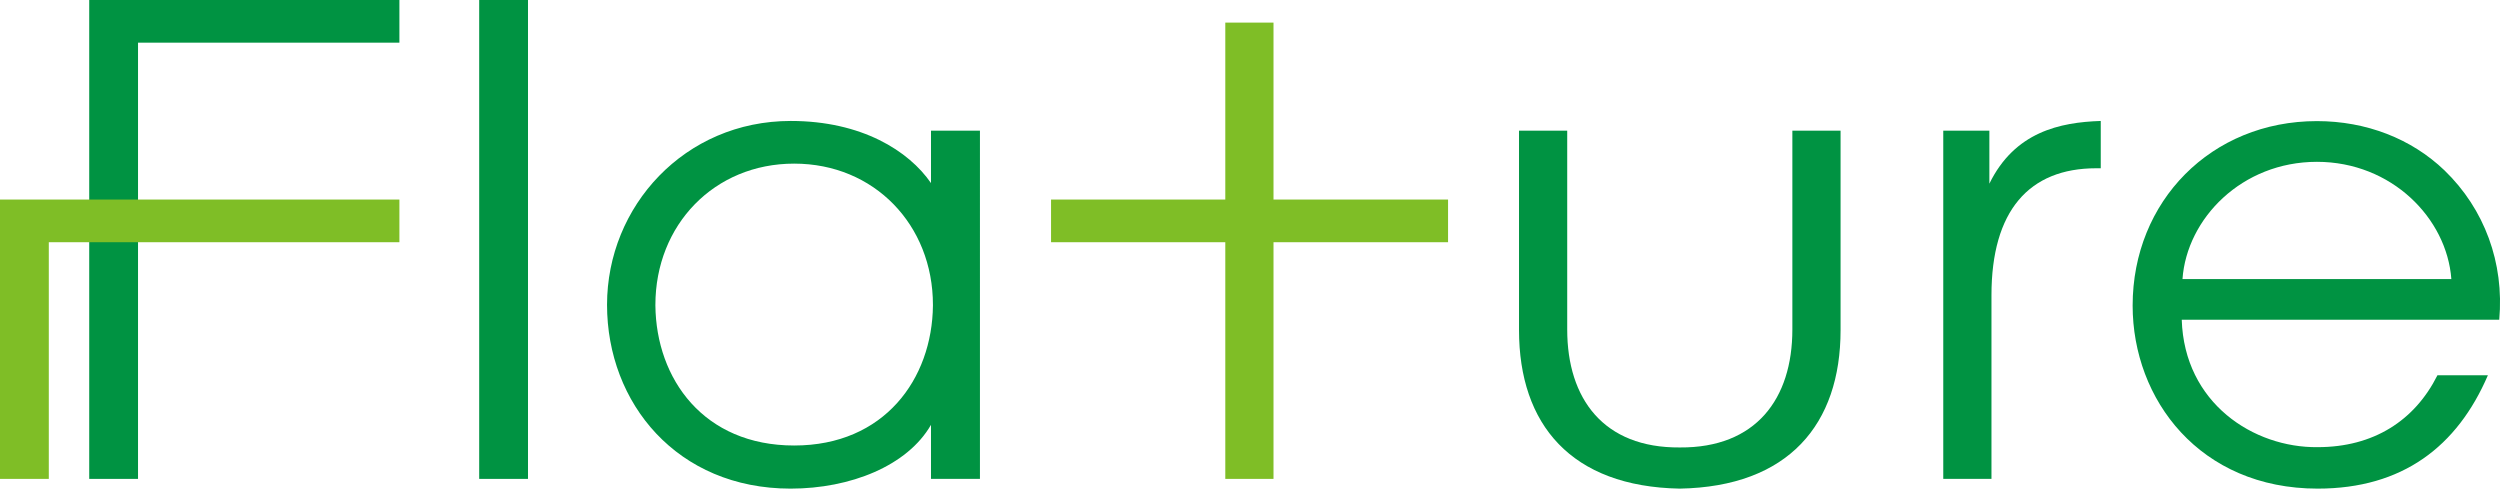 <?xml version="1.0" encoding="UTF-8"?>
<svg xmlns="http://www.w3.org/2000/svg" viewBox="0 0 167 32.64">
	<defs>
		<style>.cls-1{fill:#7fbe26;}.cls-2{fill:#009342;}</style>
	</defs>
	<path class="cls-2" d="M9.22,31.99h-3.26V0H26.68V2.85H9.22V31.99Z"/>
	<path class="cls-1" d="M3.26,31.99H0V13.33H26.68v2.85H3.26v15.81Z"/>
	<path class="cls-2" d="M32.01,0h3.26V31.99h-3.26V0Z"/>
	<path class="cls-2" d="M65.46,31.99h-3.27v-3.61c-1.58,2.74-5.38,4.26-9.38,4.26-7.57,0-12.26-5.7-12.26-12.28s5.18-12.28,12.27-12.28c4.74,0,7.89,2,9.37,4.15v-3.5h3.27V31.99Zm-12.41-2.23c6.03,0,9.22-4.45,9.27-9.35v-.04c0-5.35-3.92-9.44-9.27-9.44-5.34,0-9.27,4.09-9.27,9.44v.04c.05,4.91,3.23,9.35,9.27,9.35Z"/>
	<path class="cls-1" d="M81.85,16.18h-11.64v-2.85h11.64V1.51h3.22V13.33h11.66v2.85h-11.66v15.81h-3.22v-15.81Z"/>
	<path class="cls-2" d="M112.21,32.64c-7.26-.13-10.74-4.29-10.74-10.59V8.73h3.22v13.28c0,4.63,2.43,7.92,7.52,7.88,5.09,.04,7.52-3.25,7.52-7.88V8.73h3.22v13.32c0,6.3-3.48,10.46-10.74,10.59Z"/>
	<path class="cls-2" d="M129.8,8.73h3.09v3.54c1.69-3.46,4.71-4.1,7.44-4.19v3.16h-.3c-4.5,0-7,2.85-7,8.48v12.27h-3.22V8.73Z"/>
	<path class="cls-2" d="M145.74,21.35c.17,5.58,4.8,8.57,9.08,8.52,3.73,0,6.48-1.77,8-4.8h3.37c-2.05,4.76-5.7,7.57-11.37,7.57-7.87,0-12.36-5.95-12.36-12.23,0-6.97,5.25-12.32,12.31-12.32,3.29,0,6.31,1.17,8.52,3.29,2.68,2.59,4,6.18,3.66,9.98h-21.21Zm18.01-2.71c-.3-4.05-3.98-7.83-8.98-7.83-5.01,0-8.69,3.78-8.98,7.83h17.96Z"/>
</svg>